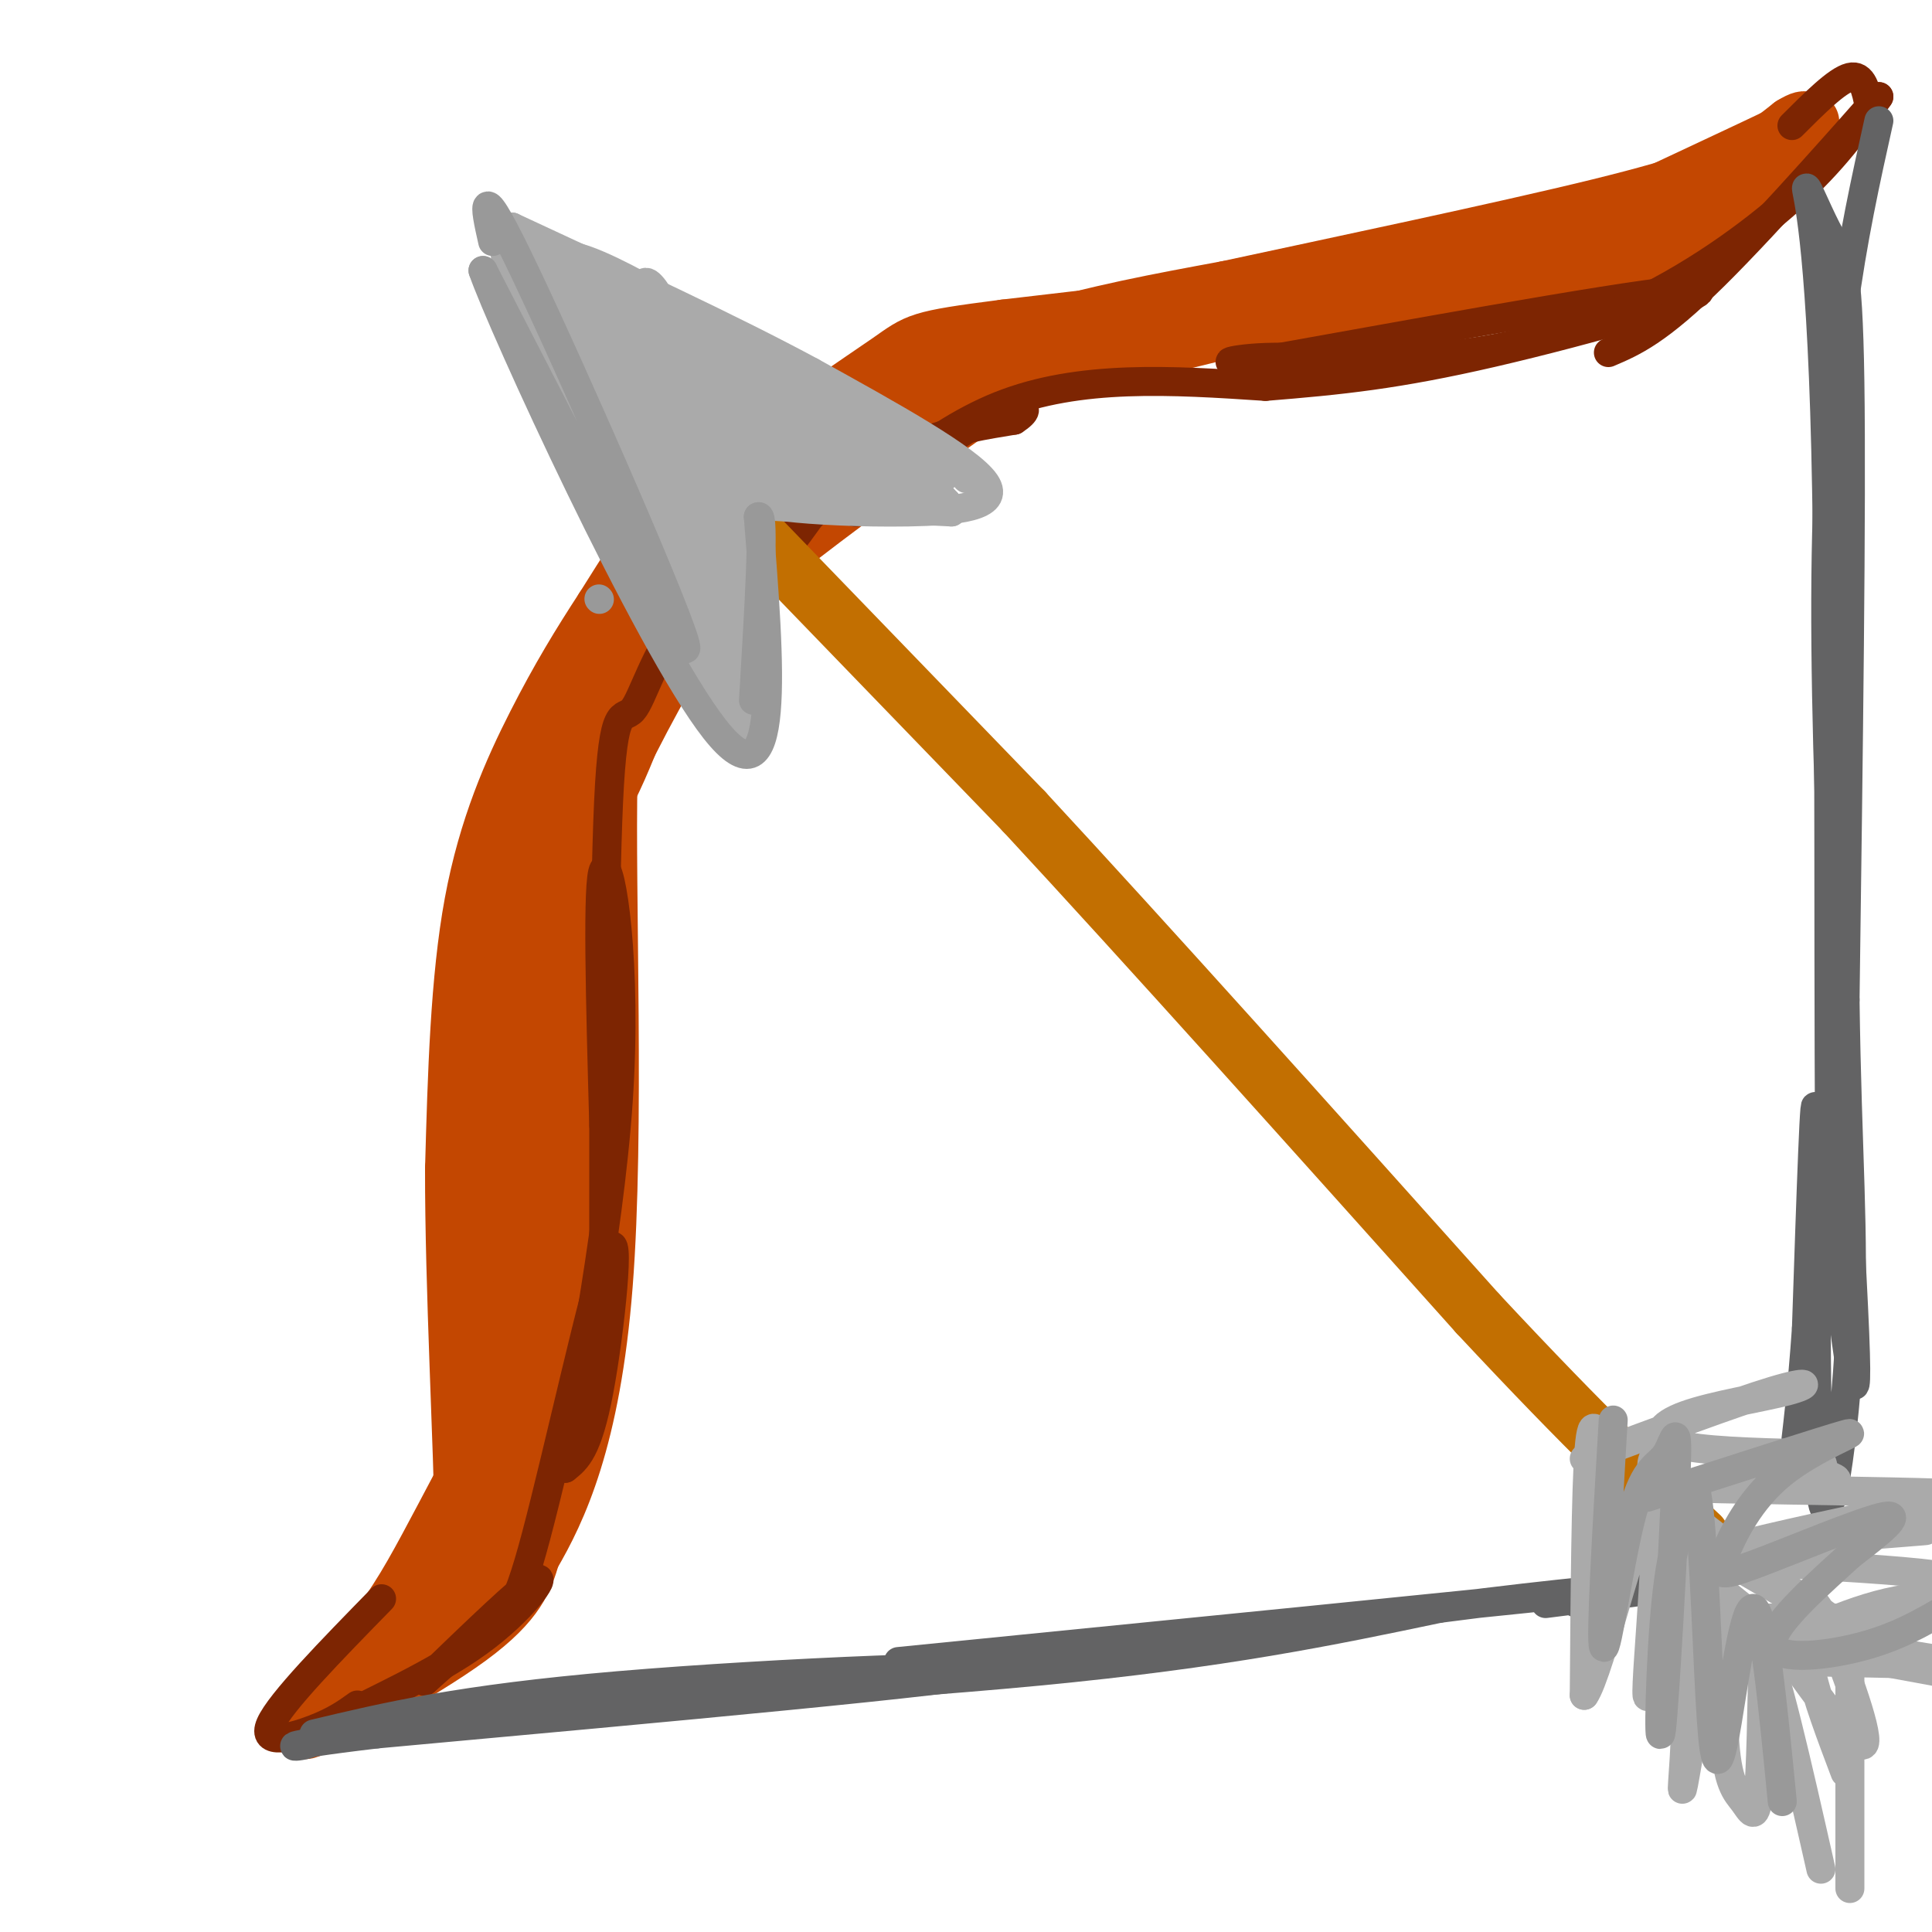 <svg viewBox='0 0 400 400' version='1.1' xmlns='http://www.w3.org/2000/svg' xmlns:xlink='http://www.w3.org/1999/xlink'><g fill='none' stroke='rgb(195,71,1)' stroke-width='12' stroke-linecap='round' stroke-linejoin='round'><path d='M91,327c3.178,-12.400 6.356,-24.800 6,-22c-0.356,2.800 -4.244,20.800 -5,25c-0.756,4.200 1.622,-5.400 4,-15'/><path d='M96,315c1.733,-2.244 4.067,-0.356 5,-21c0.933,-20.644 0.467,-63.822 0,-107'/><path d='M101,187c2.274,-24.547 7.960,-32.415 14,-42c6.040,-9.585 12.434,-20.888 24,-32c11.566,-11.112 28.305,-22.032 43,-29c14.695,-6.968 27.348,-9.984 40,-13'/><path d='M222,71c15.021,-4.148 32.573,-8.019 52,-10c19.427,-1.981 40.730,-2.072 54,-4c13.270,-1.928 18.506,-5.694 23,-9c4.494,-3.306 8.247,-6.153 12,-9'/><path d='M363,39c5.600,-4.511 13.600,-11.289 9,-9c-4.600,2.289 -21.800,13.644 -39,25'/><path d='M333,55c-23.333,6.000 -62.167,8.500 -101,11'/><path d='M232,66c-21.159,2.640 -23.558,3.738 -33,7c-9.442,3.262 -25.927,8.686 -37,14c-11.073,5.314 -16.735,10.518 -22,17c-5.265,6.482 -10.132,14.241 -15,22'/><path d='M125,126c-4.762,7.286 -9.167,14.500 -14,24c-4.833,9.500 -10.095,21.286 -13,37c-2.905,15.714 -3.452,35.357 -4,55'/><path d='M94,242c-0.044,24.467 1.844,58.133 2,75c0.156,16.867 -1.422,16.933 -3,17'/><path d='M93,334c2.024,-1.262 8.583,-12.917 13,-22c4.417,-9.083 6.690,-15.595 8,-27c1.310,-11.405 1.655,-27.702 2,-44'/><path d='M116,241c0.478,-16.281 0.675,-34.982 1,-46c0.325,-11.018 0.780,-14.351 5,-24c4.220,-9.649 12.206,-25.614 18,-35c5.794,-9.386 9.397,-12.193 13,-15'/><path d='M153,121c12.179,-10.048 36.125,-27.667 48,-36c11.875,-8.333 11.679,-7.381 20,-9c8.321,-1.619 25.161,-5.810 42,-10'/><path d='M263,66c20.976,-4.060 52.417,-9.208 69,-13c16.583,-3.792 18.310,-6.226 22,-10c3.690,-3.774 9.345,-8.887 15,-14'/><path d='M369,29c4.956,-3.644 9.844,-5.756 2,-2c-7.844,3.756 -28.422,13.378 -49,23'/><path d='M322,50c-8.422,4.644 -4.978,4.756 -22,7c-17.022,2.244 -54.511,6.622 -92,11'/><path d='M208,68c-18.228,2.337 -17.799,2.679 -24,7c-6.201,4.321 -19.033,12.622 -27,20c-7.967,7.378 -11.068,13.832 -15,25c-3.932,11.168 -8.695,27.048 -14,39c-5.305,11.952 -11.153,19.976 -17,28'/><path d='M111,187c-3.756,3.847 -4.645,-0.537 4,-16c8.645,-15.463 26.825,-42.005 35,-54c8.175,-11.995 6.346,-9.442 11,-11c4.654,-1.558 15.791,-7.227 22,-11c6.209,-3.773 7.488,-5.649 7,-7c-0.488,-1.351 -2.744,-2.175 -5,-3'/><path d='M185,85c-1.878,-0.795 -4.075,-1.283 -8,0c-3.925,1.283 -9.580,4.336 -15,8c-5.420,3.664 -10.604,7.938 -19,22c-8.396,14.063 -20.003,37.914 -26,56c-5.997,18.086 -6.384,30.408 -7,31c-0.616,0.592 -1.462,-10.545 1,-23c2.462,-12.455 8.231,-26.227 14,-40'/><path d='M125,139c0.303,-3.909 -5.938,6.320 -10,19c-4.062,12.680 -5.944,27.811 -8,38c-2.056,10.189 -4.284,15.435 -4,31c0.284,15.565 3.081,41.447 4,40c0.919,-1.447 -0.041,-30.224 -1,-59'/><path d='M106,208c0.737,-8.643 3.081,-0.749 3,17c-0.081,17.749 -2.585,45.353 -3,57c-0.415,11.647 1.260,7.338 -4,17c-5.260,9.662 -17.455,33.293 -18,35c-0.545,1.707 10.558,-18.512 16,-32c5.442,-13.488 5.221,-20.244 5,-27'/><path d='M105,275c0.604,-5.331 -0.385,-5.158 0,-3c0.385,2.158 2.144,6.300 0,14c-2.144,7.700 -8.193,18.958 -13,28c-4.807,9.042 -8.374,15.869 -13,22c-4.626,6.131 -10.313,11.565 -16,17'/><path d='M63,353c2.702,-0.451 17.456,-10.080 28,-21c10.544,-10.920 16.877,-23.132 16,-22c-0.877,1.132 -8.965,15.609 -15,24c-6.035,8.391 -10.018,10.695 -14,13'/><path d='M78,347c-7.143,5.429 -18.000,12.500 -14,11c4.000,-1.500 22.857,-11.571 33,-19c10.143,-7.429 11.571,-12.214 13,-17'/><path d='M110,322c5.429,-9.274 12.500,-23.958 15,-56c2.500,-32.042 0.429,-81.440 1,-105c0.571,-23.560 3.786,-21.280 7,-19'/><path d='M133,142c3.242,-8.611 7.848,-20.638 16,-31c8.152,-10.362 19.848,-19.059 31,-26c11.152,-6.941 21.758,-12.126 34,-16c12.242,-3.874 26.121,-6.437 40,-9'/><path d='M254,60c21.940,-4.726 56.792,-12.042 77,-17c20.208,-4.958 25.774,-7.560 30,-10c4.226,-2.440 7.113,-4.720 10,-7'/><path d='M371,26c2.167,-1.333 2.583,-1.167 3,-1'/></g>
<g fill='none' stroke='rgb(125,37,2)' stroke-width='6' stroke-linecap='round' stroke-linejoin='round'><path d='M74,357c-3.405,0.339 -6.810,0.679 -2,-2c4.810,-2.679 17.833,-8.375 27,-15c9.167,-6.625 14.476,-14.179 12,-13c-2.476,1.179 -12.738,11.089 -23,21'/><path d='M88,348c-1.262,1.129 7.085,-6.548 12,-10c4.915,-3.452 6.400,-2.678 11,-20c4.600,-17.322 12.315,-52.741 15,-59c2.685,-6.259 0.338,16.640 -2,29c-2.338,12.360 -4.669,14.180 -7,16'/><path d='M117,304c1.583,-11.226 9.042,-47.292 11,-76c1.958,-28.708 -1.583,-50.060 -3,-48c-1.417,2.060 -0.708,27.530 0,53'/><path d='M125,233c-0.002,16.615 -0.006,31.654 0,16c0.006,-15.654 0.022,-62.000 1,-83c0.978,-21.000 2.917,-16.654 5,-19c2.083,-2.346 4.309,-11.385 11,-20c6.691,-8.615 17.845,-16.808 29,-25'/><path d='M171,102c-3.333,6.381 -26.167,34.833 -29,37c-2.833,2.167 14.333,-21.952 29,-35c14.667,-13.048 26.833,-15.024 39,-17'/><path d='M210,87c5.466,-3.545 -0.370,-3.909 -10,2c-9.630,5.909 -23.054,18.091 -23,17c0.054,-1.091 13.587,-15.455 30,-22c16.413,-6.545 35.707,-5.273 55,-4'/><path d='M262,80c15.619,-1.262 27.167,-2.417 47,-7c19.833,-4.583 47.952,-12.595 42,-13c-5.952,-0.405 -45.976,6.798 -86,14'/><path d='M265,74c-15.455,2.084 -11.091,0.293 -3,0c8.091,-0.293 19.911,0.911 33,0c13.089,-0.911 27.447,-3.938 41,-10c13.553,-6.062 26.301,-15.161 35,-23c8.699,-7.839 13.350,-14.420 18,-21'/><path d='M389,20c-3.778,4.244 -22.222,25.356 -34,37c-11.778,11.644 -16.889,13.822 -22,16'/><path d='M387,22c-0.667,-3.333 -1.333,-6.667 -4,-6c-2.667,0.667 -7.333,5.333 -12,10'/><path d='M74,353c-2.289,1.644 -4.578,3.289 -9,5c-4.422,1.711 -10.978,3.489 -9,-1c1.978,-4.489 12.489,-15.244 23,-26'/></g>
<g fill='none' stroke='rgb(99,99,100)' stroke-width='6' stroke-linecap='round' stroke-linejoin='round'><path d='M65,359c15.089,-3.600 30.178,-7.200 63,-10c32.822,-2.800 83.378,-4.800 78,-3c-5.378,1.800 -66.689,7.400 -128,13'/><path d='M78,359c-23.126,2.726 -16.941,3.040 -14,2c2.941,-1.040 2.638,-3.434 30,-6c27.362,-2.566 82.389,-5.305 121,-9c38.611,-3.695 60.805,-8.348 83,-13'/><path d='M298,333c25.089,-3.311 46.311,-5.089 27,-3c-19.311,2.089 -79.156,8.044 -139,14'/><path d='M389,25c-5.422,24.378 -10.844,48.756 -11,99c-0.156,50.244 4.956,126.356 6,152c1.044,25.644 -1.978,0.822 -5,-24'/><path d='M379,252c-0.694,-36.305 0.071,-115.068 -1,-159c-1.071,-43.932 -3.978,-53.033 -4,-54c-0.022,-0.967 2.840,6.201 5,10c2.160,3.799 3.617,4.228 4,30c0.383,25.772 -0.309,76.886 -1,128'/><path d='M382,207c0.426,32.064 1.990,48.223 1,69c-0.990,20.777 -4.536,46.171 -6,33c-1.464,-13.171 -0.847,-64.906 -1,-77c-0.153,-12.094 -1.077,15.453 -2,43'/><path d='M374,275c-0.833,12.167 -1.917,21.083 -3,30'/><path d='M332,334c-4.500,-1.500 -9.000,-3.000 -6,-4c3.000,-1.000 13.500,-1.500 24,-2'/><path d='M350,328c-1.000,0.333 -15.500,2.167 -30,4'/></g>
<g fill='none' stroke='rgb(194,111,1)' stroke-width='12' stroke-linecap='round' stroke-linejoin='round'><path d='M154,108c0.000,0.000 58.000,60.000 58,60'/><path d='M212,168c25.333,27.333 59.667,65.667 94,104'/><path d='M306,272c23.333,25.000 34.667,35.500 46,46'/></g>
<g fill='none' stroke='rgb(170,170,170)' stroke-width='6' stroke-linecap='round' stroke-linejoin='round'><path d='M115,61c5.917,18.333 11.833,36.667 18,52c6.167,15.333 12.583,27.667 19,40'/><path d='M152,153c3.667,-1.667 3.333,-25.833 3,-50'/><path d='M155,103c7.333,-8.167 24.167,-3.583 41,1'/><path d='M196,104c-6.167,-7.333 -42.083,-26.167 -78,-45'/><path d='M118,59c-12.333,-7.333 -4.167,-3.167 4,1'/><path d='M157,104c0.000,0.000 40.000,2.000 40,2'/><path d='M197,106c-6.489,-8.222 -42.711,-29.778 -61,-40c-18.289,-10.222 -18.644,-9.111 -19,-8'/><path d='M117,58c0.595,4.405 11.583,19.417 19,37c7.417,17.583 11.262,37.738 10,37c-1.262,-0.738 -7.631,-22.369 -14,-44'/><path d='M132,88c-5.345,-16.155 -11.708,-34.542 -7,-19c4.708,15.542 20.488,65.012 27,73c6.512,7.988 3.756,-25.506 1,-59'/><path d='M153,83c-0.671,3.427 -2.850,41.496 -3,50c-0.150,8.504 1.729,-12.557 1,-28c-0.729,-15.443 -4.065,-25.270 -5,-22c-0.935,3.270 0.533,19.635 2,36'/><path d='M148,119c-1.279,-2.668 -5.478,-27.339 -9,-39c-3.522,-11.661 -6.367,-10.311 -5,-8c1.367,2.311 6.945,5.584 11,12c4.055,6.416 6.587,15.976 6,15c-0.587,-0.976 -4.294,-12.488 -8,-24'/><path d='M143,75c-4.167,-9.976 -10.583,-22.917 -10,-13c0.583,9.917 8.167,42.690 9,48c0.833,5.310 -5.083,-16.845 -11,-39'/><path d='M131,71c-2.417,-9.893 -2.958,-15.125 -1,-3c1.958,12.125 6.417,41.607 6,46c-0.417,4.393 -5.708,-16.304 -11,-37'/><path d='M125,77c-3.000,-10.167 -5.000,-17.083 -7,-24'/><path d='M118,53c7.833,1.000 30.917,15.500 54,30'/><path d='M172,83c13.072,7.065 18.751,9.729 20,12c1.249,2.271 -1.933,4.150 -13,0c-11.067,-4.150 -30.019,-14.329 -37,-18c-6.981,-3.671 -1.990,-0.836 3,2'/><path d='M145,79c0.757,1.298 1.150,3.544 9,8c7.850,4.456 23.156,11.122 27,12c3.844,0.878 -3.773,-4.033 -13,-7c-9.227,-2.967 -20.065,-3.991 -18,-2c2.065,1.991 17.032,6.995 32,12'/><path d='M182,102c7.571,2.464 10.500,2.625 3,1c-7.500,-1.625 -25.429,-5.036 -27,-6c-1.571,-0.964 13.214,0.518 28,2'/><path d='M186,99c7.845,0.095 13.458,-0.667 6,0c-7.458,0.667 -27.988,2.762 -35,4c-7.012,1.238 -0.506,1.619 6,2'/><path d='M163,105c5.202,0.619 15.208,1.167 25,1c9.792,-0.167 19.369,-1.048 16,-6c-3.369,-4.952 -19.685,-13.976 -36,-23'/><path d='M168,77c-16.333,-8.833 -39.167,-19.417 -62,-30'/><path d='M106,47c-6.500,4.167 8.250,29.583 23,55'/><path d='M116,53c-2.933,-1.956 -5.867,-3.911 -4,3c1.867,6.911 8.533,22.689 9,24c0.467,1.311 -5.267,-11.844 -11,-25'/><path d='M200,99c0.000,0.000 0.100,0.100 0.1,0.1'/><path d='M332,302c-1.167,-5.083 -2.333,-10.167 -3,-2c-0.667,8.167 -0.833,29.583 -1,51'/><path d='M328,351c3.185,-4.206 11.648,-40.220 14,-40c2.352,0.220 -1.405,36.675 -1,40c0.405,3.325 4.973,-26.478 7,-31c2.027,-4.522 1.514,16.239 1,37'/><path d='M349,357c-0.268,10.497 -1.438,18.240 0,10c1.438,-8.240 5.485,-32.462 7,-35c1.515,-2.538 0.499,16.608 1,27c0.501,10.392 2.520,12.029 4,14c1.480,1.971 2.423,4.278 3,-1c0.577,-5.278 0.789,-18.139 1,-31'/><path d='M365,341c2.167,2.500 7.083,24.250 12,46'/><path d='M328,302c15.566,-5.810 31.132,-11.620 39,-14c7.868,-2.380 8.037,-1.329 3,0c-5.037,1.329 -15.279,2.935 -21,5c-5.721,2.065 -6.920,4.590 -2,6c4.920,1.410 15.960,1.705 27,2'/><path d='M374,301c4.644,1.107 2.753,2.874 4,4c1.247,1.126 5.632,1.610 -3,2c-8.632,0.390 -30.283,0.685 -26,1c4.283,0.315 34.498,0.652 48,1c13.502,0.348 10.289,0.709 -1,3c-11.289,2.291 -30.654,6.512 -36,8c-5.346,1.488 3.327,0.244 12,-1'/><path d='M372,319c11.132,-0.869 32.963,-2.542 25,-2c-7.963,0.542 -45.721,3.300 -44,5c1.721,1.700 42.920,2.343 53,5c10.080,2.657 -10.960,7.329 -32,12'/><path d='M374,339c-7.524,2.952 -10.333,4.333 -6,2c4.333,-2.333 15.810,-8.381 27,-10c11.190,-1.619 22.095,1.190 33,4'/><path d='M345,299c-3.119,2.536 -6.238,5.071 4,14c10.238,8.929 33.833,24.250 31,23c-2.833,-1.250 -32.095,-19.071 -38,-21c-5.905,-1.929 11.548,12.036 29,26'/><path d='M361,335c0.000,0.000 51.000,0.000 51,0'/><path d='M367,338c0.000,0.000 49.000,8.000 49,8'/><path d='M372,344c0.000,0.000 47.000,1.000 47,1'/><path d='M373,341c0.000,0.000 49.000,9.000 49,9'/><path d='M369,341c8.011,11.199 16.022,22.399 17,20c0.978,-2.399 -5.078,-18.396 -8,-25c-2.922,-6.604 -2.710,-3.817 -3,-1c-0.290,2.817 -1.083,5.662 0,11c1.083,5.338 4.041,13.169 7,21'/><path d='M383,347c0.000,0.000 0.000,44.000 0,44'/></g>
<g fill='none' stroke='rgb(153,153,153)' stroke-width='6' stroke-linecap='round' stroke-linejoin='round'><path d='M334,294c-1.335,22.757 -2.670,45.513 -2,47c0.670,1.487 3.345,-18.297 6,-28c2.655,-9.703 5.289,-9.327 7,-12c1.711,-2.673 2.500,-8.397 2,5c-0.500,13.397 -2.288,45.915 -3,52c-0.712,6.085 -0.346,-14.261 1,-27c1.346,-12.739 3.673,-17.869 6,-23'/><path d='M351,308c1.502,5.077 2.258,29.268 3,43c0.742,13.732 1.469,17.005 3,9c1.531,-8.005 3.866,-27.287 6,-27c2.134,0.287 4.067,20.144 6,40'/><path d='M341,310c18.449,-5.926 36.897,-11.851 41,-13c4.103,-1.149 -6.141,2.479 -13,8c-6.859,5.521 -10.333,12.933 -12,17c-1.667,4.067 -1.526,4.787 6,2c7.526,-2.787 22.436,-9.082 27,-10c4.564,-0.918 -1.218,3.541 -7,8'/><path d='M383,322c-5.560,5.155 -15.958,14.042 -16,18c-0.042,3.958 10.274,2.988 18,1c7.726,-1.988 12.863,-4.994 18,-8'/><path d='M102,50c-1.644,-7.333 -3.289,-14.667 7,7c10.289,21.667 32.511,72.333 33,77c0.489,4.667 -20.756,-36.667 -42,-78'/><path d='M100,56c3.733,10.933 34.067,77.267 48,95c13.933,17.733 11.467,-13.133 9,-44'/><path d='M157,107c1.333,-1.000 0.167,18.500 -1,38'/><path d='M124,124c0.000,0.000 0.100,0.100 0.1,0.1'/></g>
</svg>